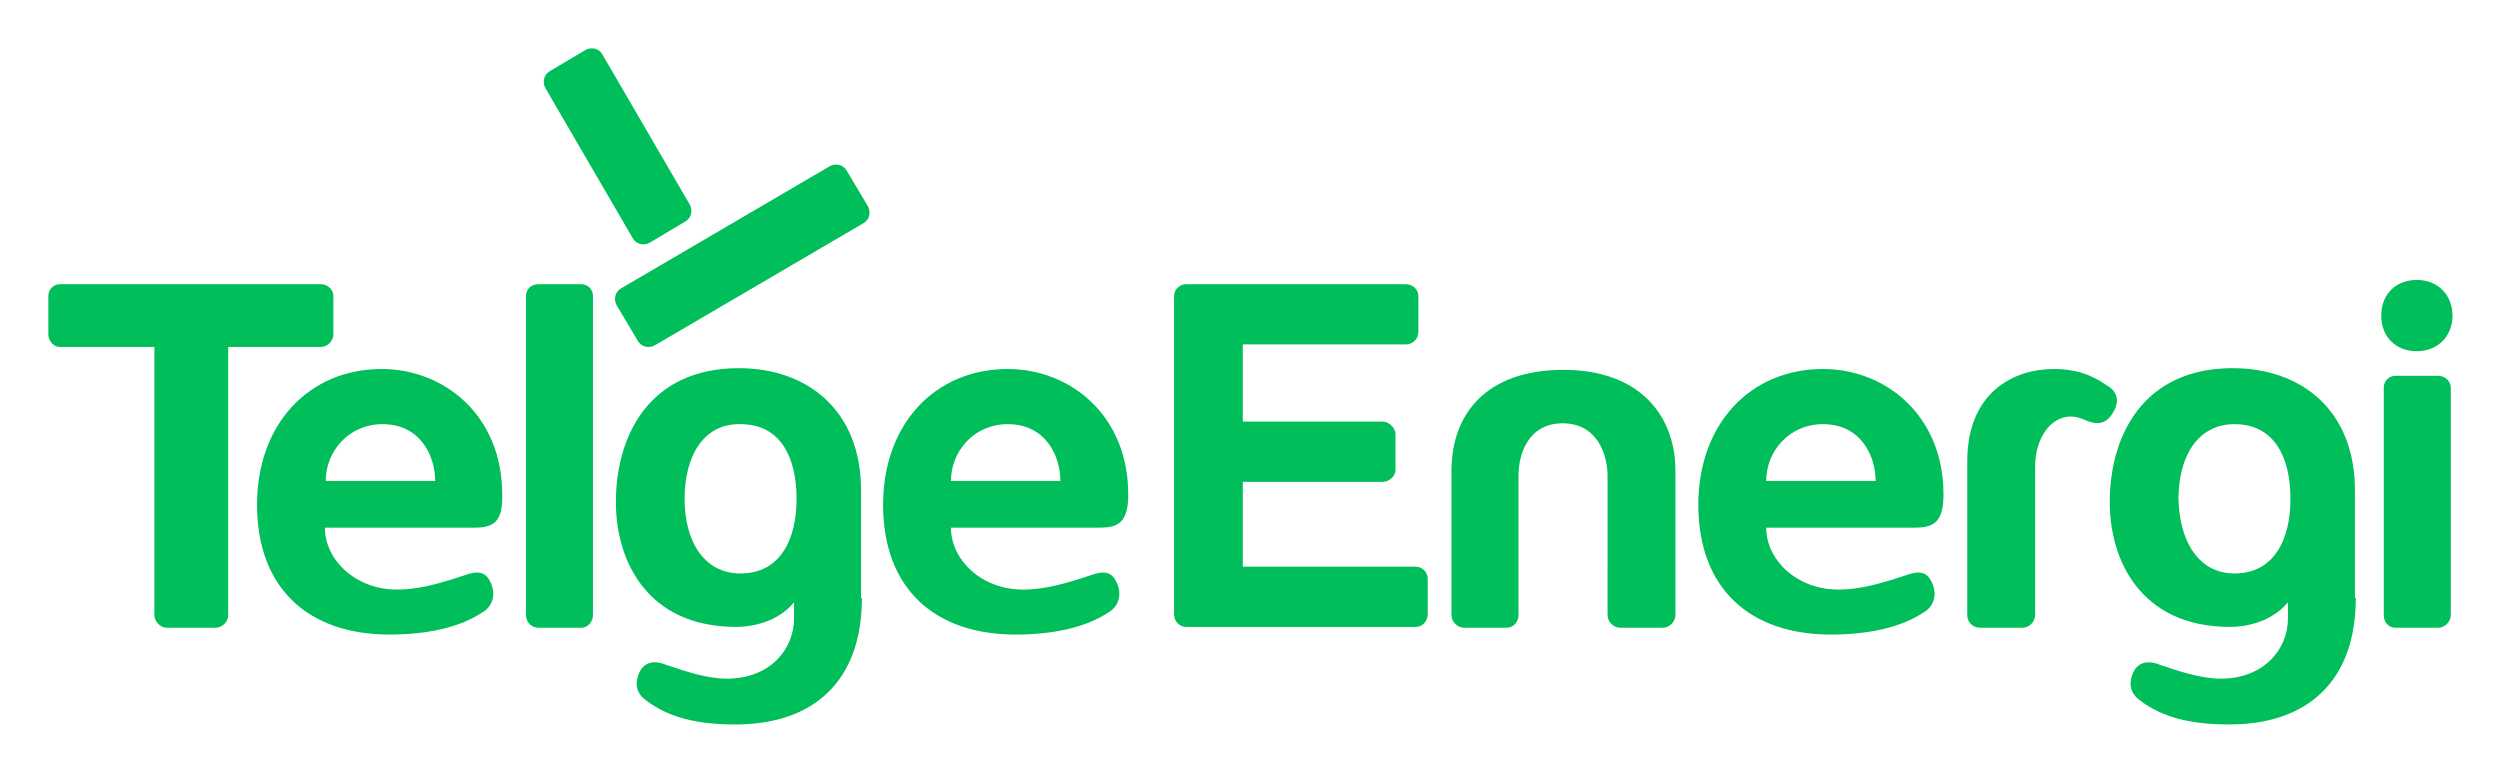 <?xml version="1.0" encoding="utf-8"?>
<!-- Generator: Adobe Illustrator 22.0.1, SVG Export Plug-In . SVG Version: 6.00 Build 0)  -->
<svg version="1.1" baseProfile="tiny" id="Layer_1" xmlns="http://www.w3.org/2000/svg" xmlns:xlink="http://www.w3.org/1999/xlink"
	 x="0px" y="0px" viewBox="0 0 294.7 91" xml:space="preserve">
<path fill="#00BE5A" d="M77.2,40.7c-0.7,0.4-1.6,0.2-2-0.5L72.7,36c-0.4-0.7-0.2-1.6,0.5-2l24.6-14.4c0.7-0.4,1.6-0.2,2,0.5l2.5,4.2
	c0.4,0.7,0.2,1.6-0.5,2L77.2,40.7z"/>
<path fill="#00BE5A" d="M81.3,24.1c0.4,0.7,0.2,1.6-0.5,2l-4.2,2.5c-0.7,0.4-1.6,0.2-2-0.5L64.3,10.4c-0.4-0.7-0.2-1.6,0.5-2L69,5.9
	c0.7-0.4,1.6-0.2,2,0.5L81.3,24.1z"/>
<g>
	<path fill="#00BE5A" d="M26.9,72.5c0,0.8-0.7,1.5-1.5,1.5h-5.7c-0.8,0-1.5-0.7-1.5-1.5V40.9H7.1c-0.8,0-1.4-0.7-1.4-1.5v-4.5
		c0-0.8,0.6-1.4,1.4-1.4h30.7c0.8,0,1.5,0.6,1.5,1.4v4.5c0,0.8-0.7,1.5-1.5,1.5H26.9V72.5z"/>
	<path fill="#00BE5A" d="M55.9,62.2H38.3c0,3.8,3.6,7.3,8.5,7.3c2.4,0,4.7-0.6,8-1.7c1.4-0.5,2.4-0.5,3,0.8c0.7,1.4,0.3,2.8-0.8,3.5
		c-2.8,1.9-6.7,2.7-11.1,2.7c-9.5,0-15.6-5.4-15.6-15.3c0-9.5,6.1-16,14.7-16c7.3,0,14.2,5.4,14.2,14.8
		C59.3,61.6,58.1,62.2,55.9,62.2z M51.3,56.7c0-2.9-1.7-6.7-6.2-6.7c-4,0-6.7,3.2-6.7,6.7C40,56.7,51.3,56.7,51.3,56.7z"/>
	<path fill="#00BE5A" d="M69.9,72.5c0,0.8-0.6,1.5-1.4,1.5h-5c-0.8,0-1.5-0.6-1.5-1.5V34.9c0-0.8,0.6-1.4,1.5-1.4h5
		c0.8,0,1.4,0.6,1.4,1.4V72.5z"/>
	<path fill="#00BE5A" d="M101.6,70.5c0,9.8-5.7,14.9-14.9,14.9c-4.5,0-7.8-0.8-10.5-2.8c-1.1-0.8-1.5-1.9-0.8-3.4
		c0.6-1.2,1.8-1.4,3.2-0.8c2.4,0.8,4.8,1.6,7.1,1.6c5,0,7.9-3.4,7.9-7.1V71c-1.9,2.3-4.9,2.9-6.8,2.9c-10.6,0-14.2-7.9-14.2-14.7
		c0-7.8,3.9-15.8,14.5-15.8c8,0,14.4,4.9,14.4,14.4v12.7H101.6z M87.3,67.6c4.6,0,6.6-3.9,6.6-8.8S92,50,87.3,50
		c-4.4-0.1-6.6,3.8-6.6,8.8C80.7,63.7,82.9,67.6,87.3,67.6z"/>
	<path fill="#00BE5A" d="M129.6,62.2h-17.5c0,3.8,3.6,7.3,8.5,7.3c2.4,0,4.7-0.6,8-1.7c1.4-0.5,2.4-0.5,3,0.8
		c0.7,1.4,0.3,2.8-0.8,3.5c-2.8,1.9-6.7,2.7-11.1,2.7c-9.5,0-15.6-5.4-15.6-15.3c0-9.5,6.1-16,14.7-16c7.3,0,14.2,5.4,14.2,14.8
		C133,61.6,131.8,62.2,129.6,62.2z M125,56.7c0-2.9-1.7-6.7-6.2-6.7c-4,0-6.7,3.2-6.7,6.7C113.7,56.7,125,56.7,125,56.7z"/>
</g>
<path fill="#00BE5A" d="M168.3,68.2v4.2c0,0.8-0.6,1.5-1.4,1.5h-27.1c-0.7,0-1.4-0.6-1.4-1.5V34.9c0-0.8,0.7-1.4,1.4-1.4h25.9
	c0.8,0,1.5,0.6,1.5,1.4v4.2c0,0.8-0.6,1.5-1.5,1.5h-19.2v9.1H163c0.7,0,1.5,0.7,1.5,1.5v4.2c0,0.7-0.7,1.4-1.5,1.4h-16.5v10h20.4
	C167.7,66.8,168.3,67.5,168.3,68.2z"/>
<path fill="#00BE5A" d="M179,56.1v16.4c0,0.8-0.6,1.5-1.4,1.5h-5c-0.8,0-1.5-0.7-1.5-1.5v-17c0-6.6,4-11.9,13.2-11.9
	c8.9,0,13.2,5.3,13.2,11.9v17c0,0.8-0.7,1.5-1.5,1.5h-5c-0.8,0-1.5-0.7-1.5-1.5V56.1c0-2.5-1.2-6.2-5.3-6.2
	C180.3,49.9,179,53.3,179,56.1z"/>
<path fill="#00BE5A" d="M225.7,62.2h-17.5c0,3.8,3.6,7.3,8.5,7.3c2.4,0,4.7-0.6,8-1.7c1.4-0.5,2.4-0.5,3,0.8
	c0.7,1.4,0.3,2.8-0.8,3.5c-2.8,1.9-6.7,2.7-11.1,2.7c-9.5,0-15.6-5.4-15.6-15.3c0-9.5,6.1-16,14.7-16c7.3,0,14.2,5.4,14.2,14.8
	C229.1,61.6,227.9,62.2,225.7,62.2z M221.1,56.7c0-2.9-1.7-6.7-6.2-6.7c-4,0-6.7,3.2-6.7,6.7C209.8,56.7,221.1,56.7,221.1,56.7z"/>
<path fill="#00BE5A" d="M249.1,48.6c-0.8,1.4-1.8,1.5-3.1,1c-0.6-0.3-1.3-0.5-1.9-0.5c-2.4,0-4.2,2.6-4.2,5.9v17.5
	c0,0.8-0.7,1.5-1.5,1.5h-5c-0.8,0-1.5-0.6-1.5-1.5V54.4c0-8.1,5.4-10.9,10.2-10.9c2.3,0,4.2,0.5,6.2,1.9
	C249.6,46.1,249.9,47.3,249.1,48.6z"/>
<path fill="#00BE5A" d="M277.7,70.5c0,9.8-5.7,14.9-14.9,14.9c-4.5,0-7.8-0.8-10.5-2.8c-1.1-0.8-1.5-1.9-0.8-3.4
	c0.6-1.2,1.8-1.4,3.2-0.8c2.4,0.8,4.8,1.6,7.1,1.6c5,0,7.9-3.4,7.9-7.1V71c-1.9,2.3-4.9,2.9-6.8,2.9c-10.6,0-14.2-7.9-14.2-14.7
	c0-7.8,3.9-15.8,14.5-15.8c8,0,14.4,4.9,14.4,14.4v12.7H277.7z M263.4,67.6c4.6,0,6.6-3.9,6.6-8.8s-1.9-8.8-6.6-8.8
	c-4.4,0-6.6,3.9-6.6,8.8C256.9,63.7,259.1,67.6,263.4,67.6z"/>
<path fill="#00BE5A" d="M284.9,33c2.5,0,4.2,1.8,4.2,4.2c0,2.5-1.8,4.2-4.2,4.2c-2.5,0-4.2-1.7-4.2-4.2
	C280.7,34.7,282.4,33,284.9,33z M288.9,72.5c0,0.8-0.7,1.5-1.5,1.5h-5c-0.8,0-1.4-0.6-1.4-1.5V45.7c0-0.8,0.6-1.4,1.4-1.4h5
	c0.8,0,1.5,0.6,1.5,1.4V72.5z"/>
</svg>
